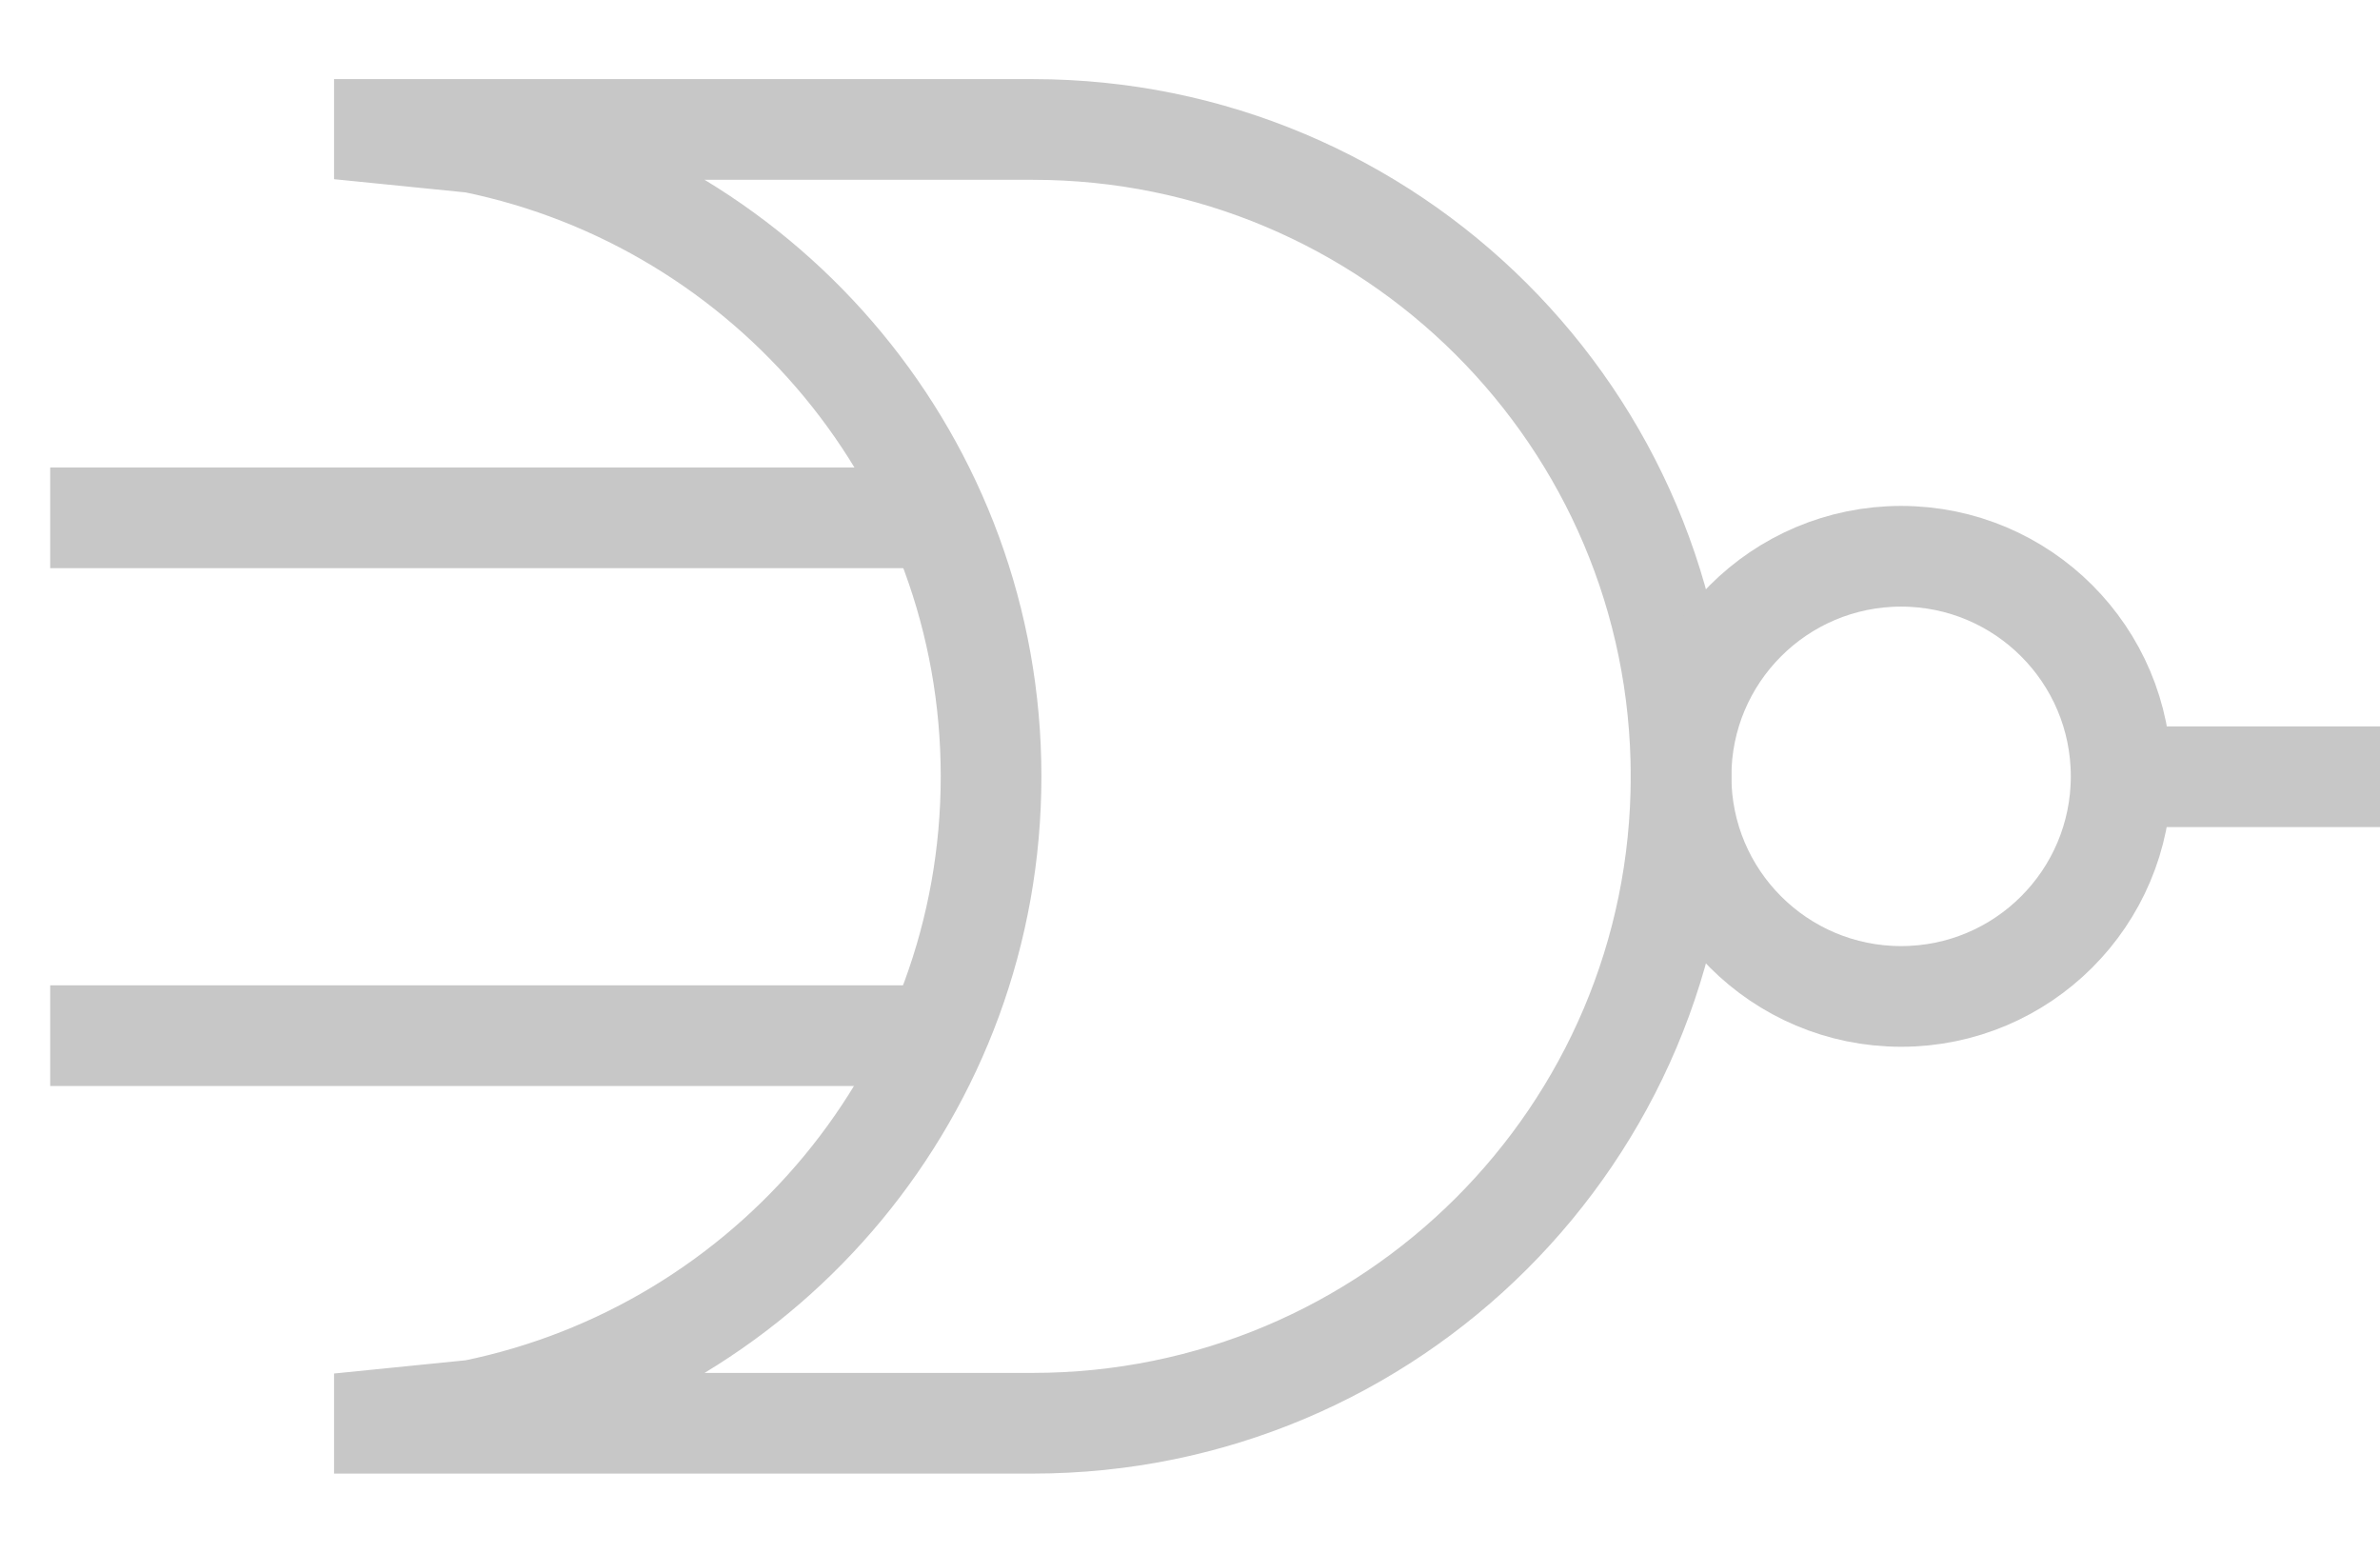 <svg width="3034" height="1979" xmlns="http://www.w3.org/2000/svg" xmlns:xlink="http://www.w3.org/1999/xlink" xml:space="preserve" overflow="hidden"><g transform="translate(-651 -248)"><path d="M3685 1238 3355 1238" stroke="#C7C7C7" stroke-width="128.333" stroke-miterlimit="8" fill="none" fill-rule="evenodd"/><path d="M1141 413 1967.5 413C2423.96 413 2794 782.141 2794 1237.5 2794 1692.86 2423.96 2062 1967.5 2062L1141 2062 1141 2056.66 1254.47 2045.25C1631.09 1968.37 1914.4 1635.94 1914.4 1237.5 1914.4 839.061 1631.09 506.632 1254.47 429.751L1141 418.339Z" stroke="#C7C7C7" stroke-width="128.333" stroke-miterlimit="8" fill="none" fill-rule="evenodd"/><path d="M0 0 1132.08 0" stroke="#C7C7C7" stroke-width="128.333" stroke-miterlimit="8" fill="none" fill-rule="evenodd" transform="matrix(-1 0 0 1 1847.08 908)"/><path d="M0 0 1132.08 0" stroke="#C7C7C7" stroke-width="128.333" stroke-miterlimit="8" fill="none" fill-rule="evenodd" transform="matrix(-1 0 0 1 1847.08 1568)"/><path d="M2794 1237.5C2794 1082.58 2919.58 957 3074.5 957 3229.42 957 3355 1082.58 3355 1237.5 3355 1392.42 3229.42 1518 3074.5 1518 2919.58 1518 2794 1392.42 2794 1237.5Z" stroke="#C7C7C7" stroke-width="128.333" stroke-miterlimit="8" fill="none" fill-rule="evenodd"/></g></svg>